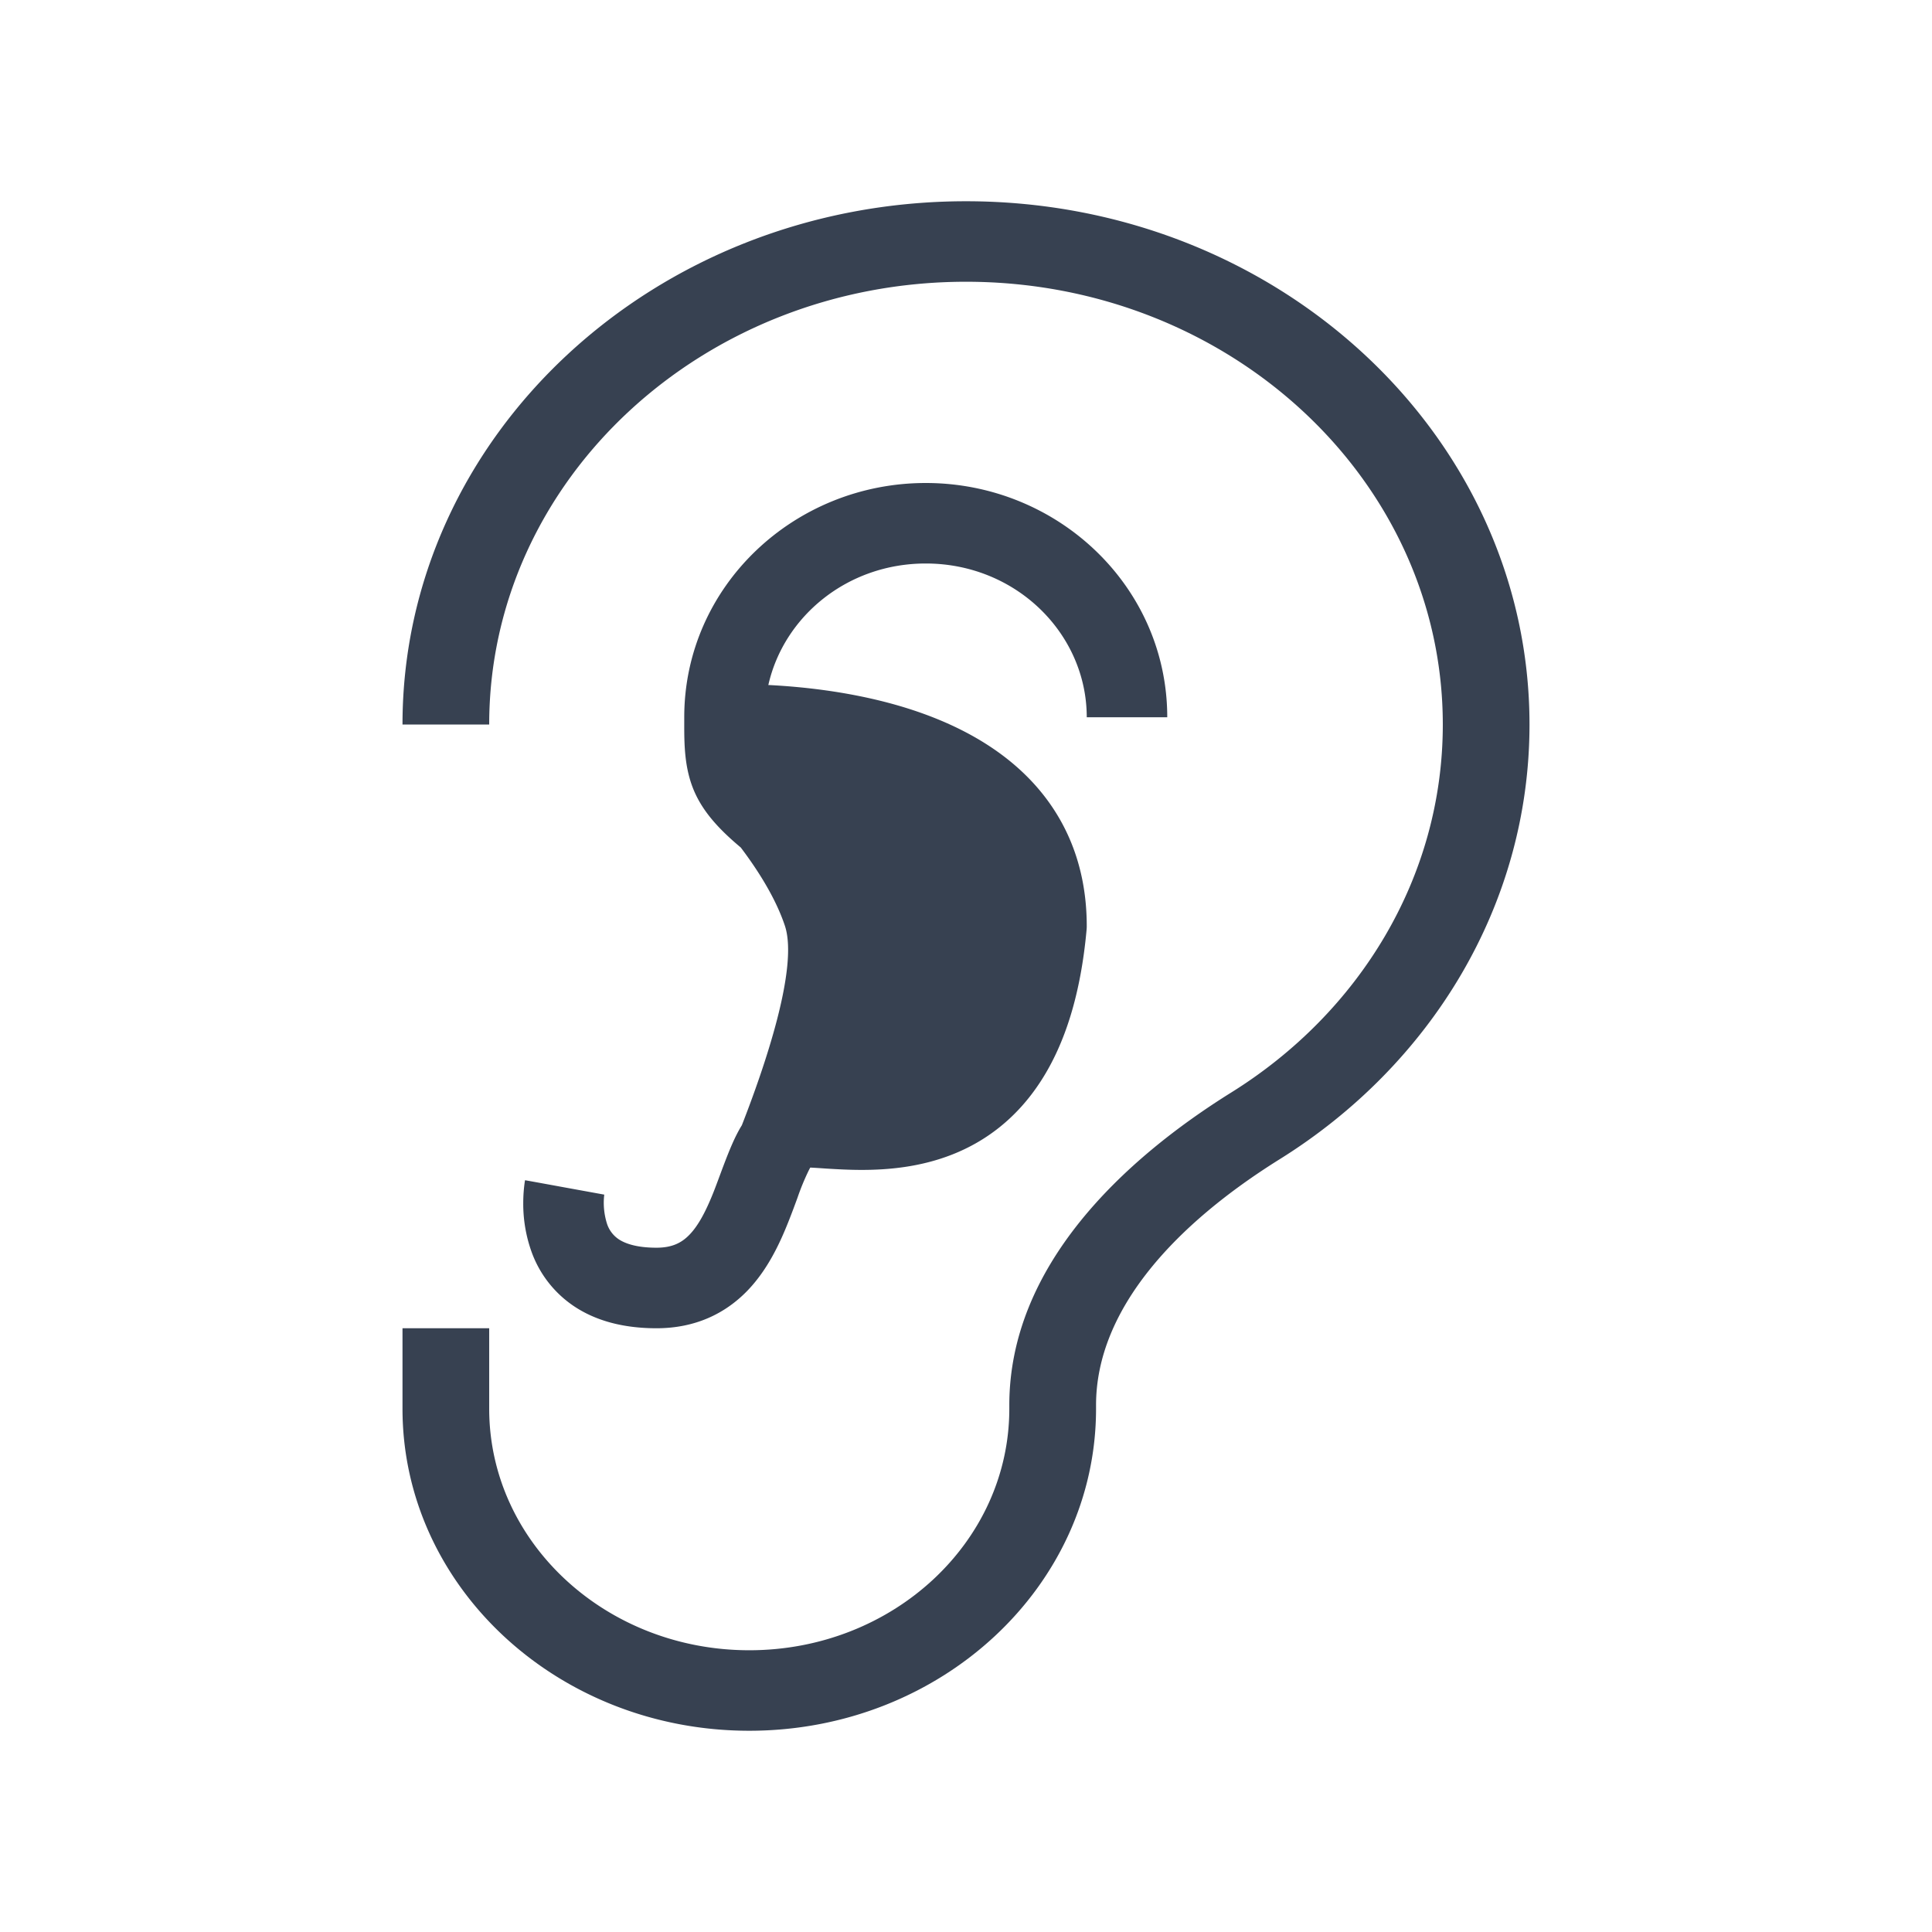 <svg xmlns="http://www.w3.org/2000/svg" width="140" height="140" fill="#374151" color="#374151" viewBox="0 0 48 48"><path fill-rule="evenodd" d="M12.154 18c0-6.075 5.303-11 11.846-11 6.542 0 11.846 4.925 11.846 11 0 3.807-2.082 7.163-5.25 9.139-2.689 1.676-5.52 4.315-5.52 7.772V35c0 3.314-2.892 6-6.46 6-3.57 0-6.462-2.686-6.462-6v-2H10v2c0 4.418 3.857 8 8.615 8s8.616-3.582 8.616-8v-.089c0-2.404 2.013-4.52 4.565-6.112C35.536 26.467 38 22.501 38 18c0-7.18-6.268-13-14-13s-14 5.82-14 13h2.154ZM23 14c-1.948 0-3.528 1.315-3.911 3.02h.028c.813.042 1.918.158 3.038.464 1.111.304 2.312.816 3.247 1.697.964.909 1.598 2.169 1.598 3.827 0 .03-.001.06-.004.09-.146 1.61-.54 2.84-1.137 3.762-.606.937-1.386 1.503-2.202 1.824-.798.314-1.598.382-2.249.382-.327 0-.629-.018-.878-.033l-.099-.007c-.119-.008-.216-.014-.3-.018a1.783 1.783 0 0 0-.041.077 5.985 5.985 0 0 0-.277.674c-.064.174-.137.374-.233.614-.21.525-.511 1.178-1.017 1.7-.544.559-1.284.927-2.252.927-.838 0-1.532-.192-2.076-.565a2.739 2.739 0 0 1-1.031-1.34A3.529 3.529 0 0 1 13 29.891a3.728 3.728 0 0 1 .04-.546l.003-.014.001-.005v-.003c0-.001 0-.002.984.178l.984.179v-.003l.001-.003v-.003.003l-.004.038a1.727 1.727 0 0 0 .073.695.741.741 0 0 0 .281.376c.14.096.417.216.948.216.402 0 .632-.131.817-.321.221-.228.405-.574.595-1.049.046-.115.097-.253.152-.401.13-.35.282-.76.436-1.058.034-.066.073-.138.12-.213.556-1.423 1.417-3.915 1.069-4.958-.233-.698-.682-1.396-1.096-1.943-.504-.422-.888-.83-1.12-1.318-.286-.604-.285-1.235-.284-1.815v-.103C17 14.572 19.721 12 23 12s6 2.572 6 5.82h-2c0-2.075-1.756-3.82-4-3.82Zm-2.808 14.92-.009.01a.045.045 0 0 1 .01-.01Z" clip-rule="evenodd"/></svg>